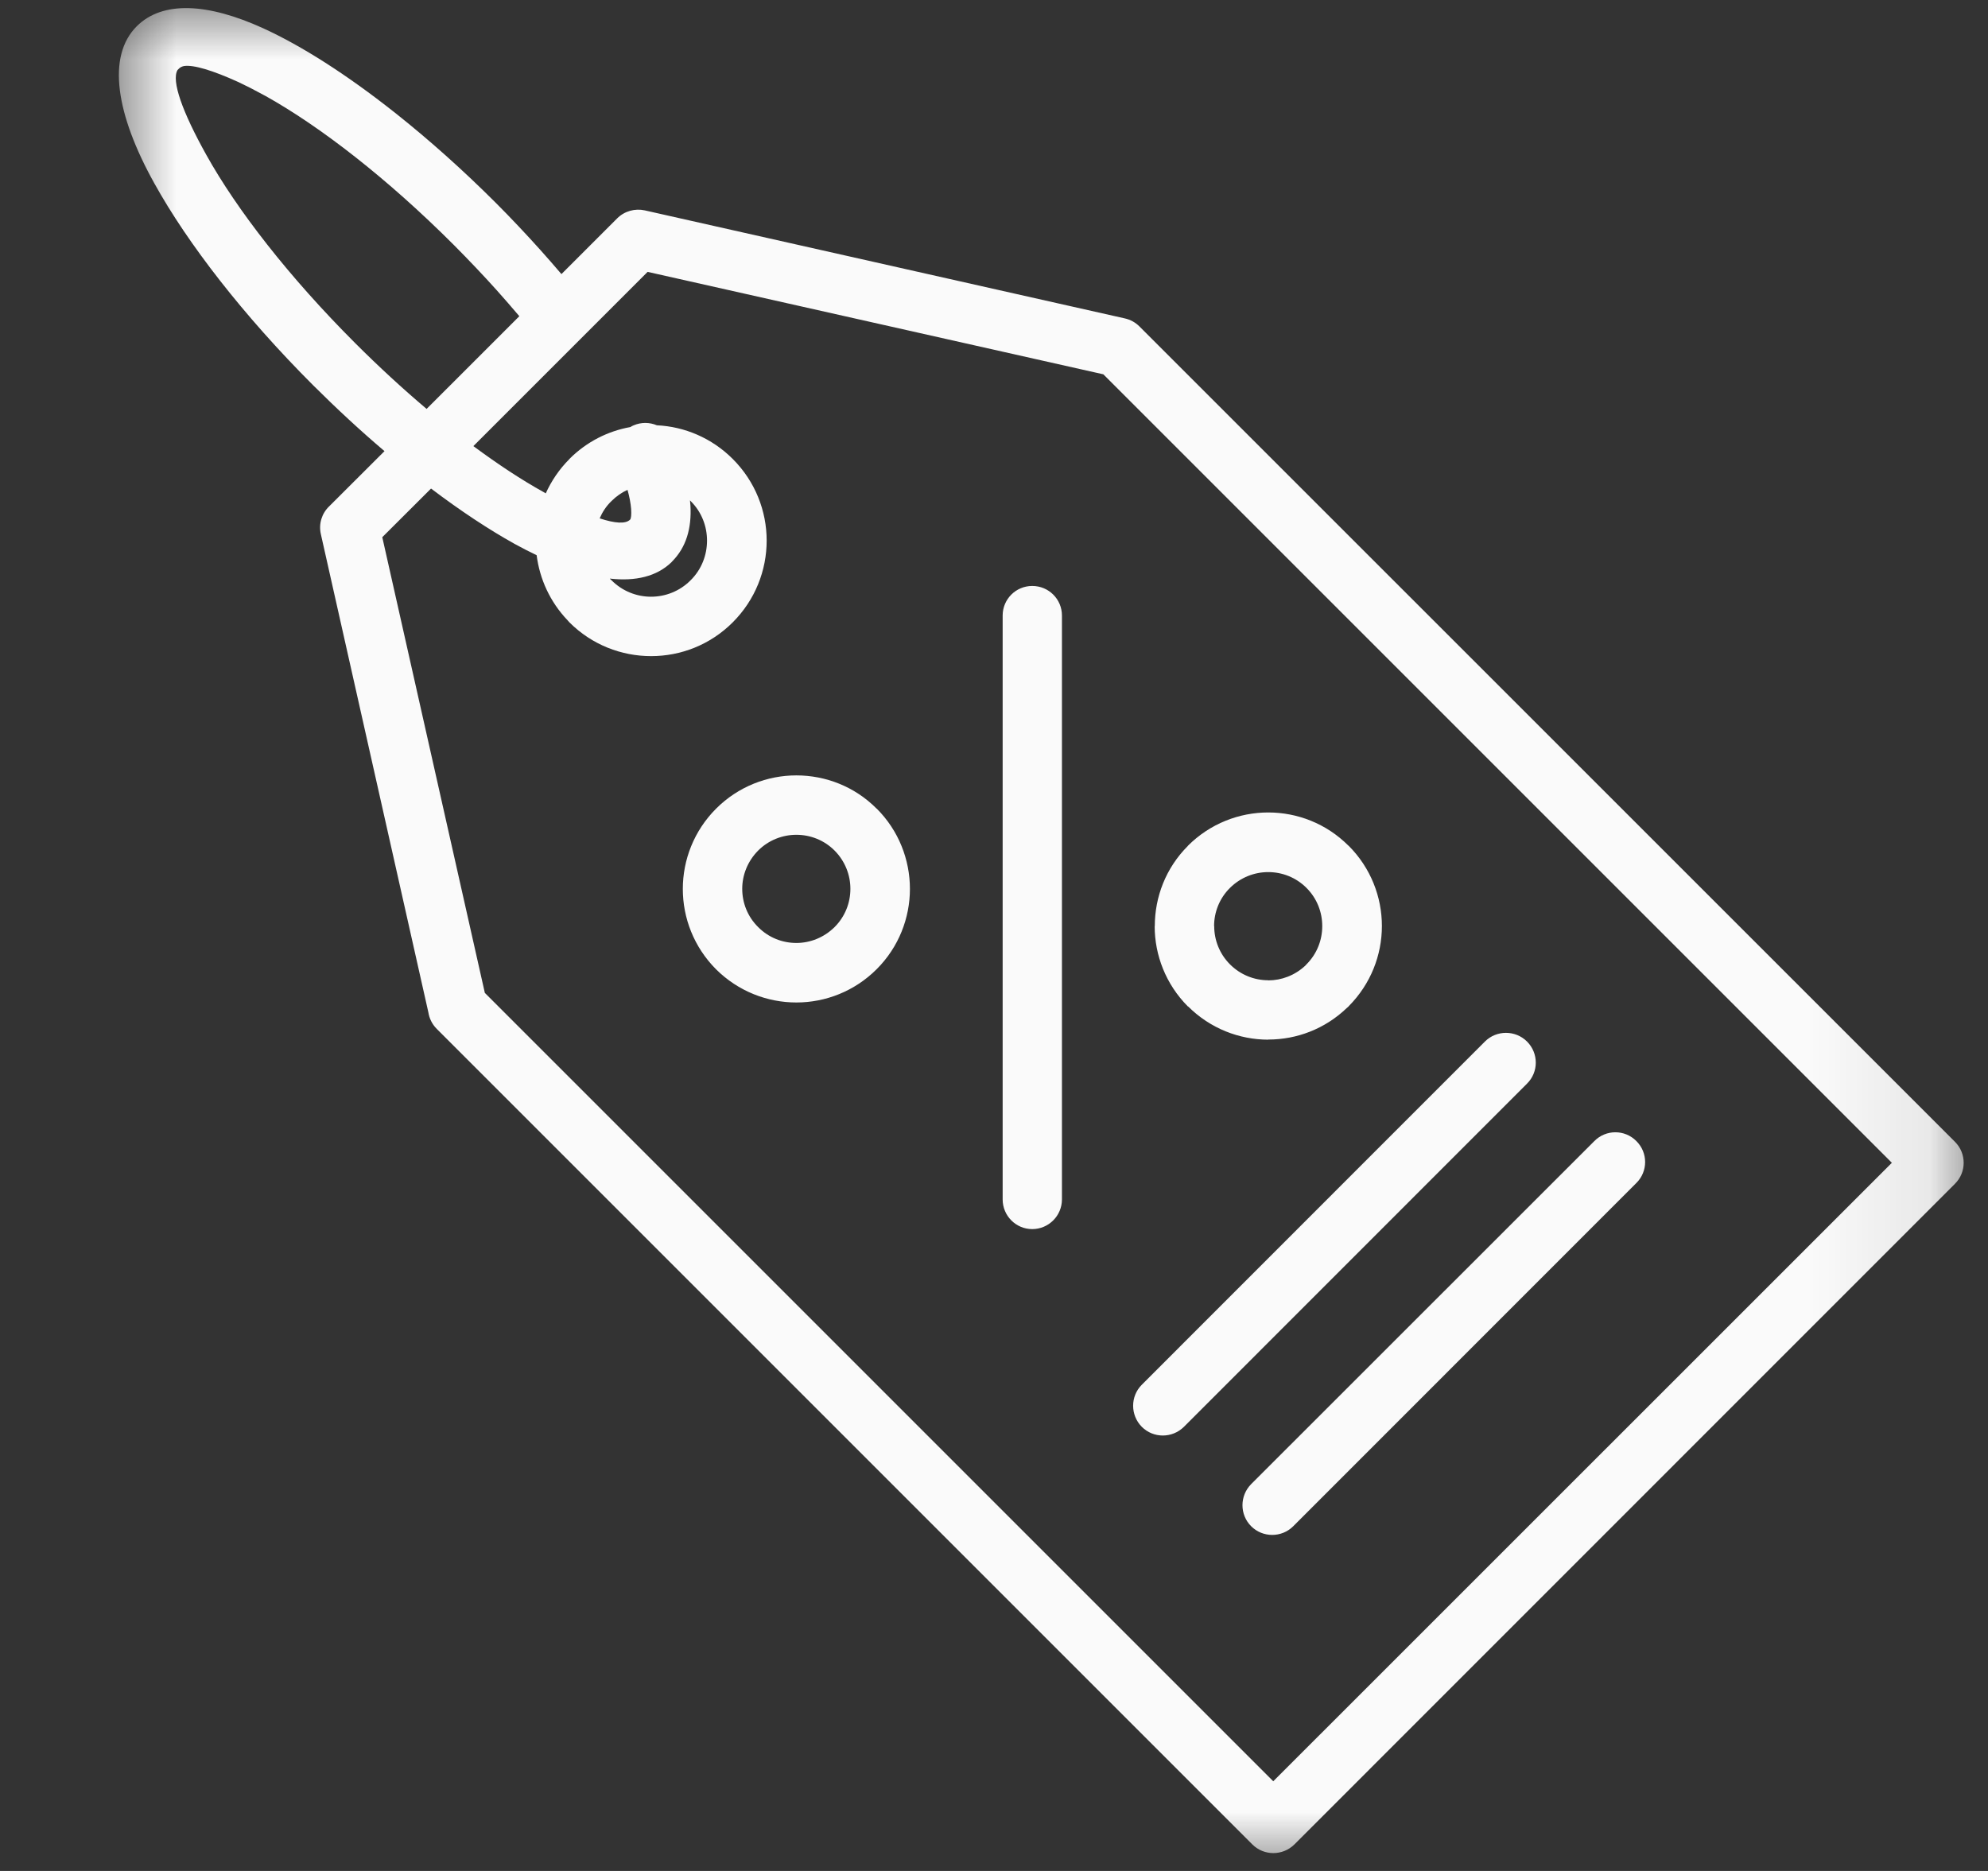 <svg width="17" height="16" viewBox="0 0 17 16" fill="none" xmlns="http://www.w3.org/2000/svg">
<rect x="0" y="0" width="17" height="16" fill="#333333" stroke="none"/>
<mask id="mask0_398_2928" style="mask-type:luminance" maskUnits="userSpaceOnUse" x="0" y="0" width="17" height="16">
<path fill-rule="evenodd" clip-rule="evenodd" d="M0.913 0H16.913V16H0.913V0Z" fill="white"/>
</mask>
<g mask="url(#mask0_398_2928)">
<path d="M9.081 5.264V10.257C9.081 10.397 8.967 10.511 8.827 10.511C8.687 10.511 8.574 10.397 8.574 10.257V5.264C8.574 5.124 8.687 5.011 8.827 5.011C8.968 5.011 9.081 5.124 9.081 5.264ZM7.497 6.915C7.686 7.104 7.781 7.353 7.781 7.602C7.781 7.85 7.686 8.099 7.497 8.288C7.307 8.478 7.058 8.573 6.81 8.573C6.562 8.573 6.313 8.478 6.123 8.289C5.934 8.099 5.839 7.851 5.839 7.602C5.839 7.354 5.934 7.105 6.124 6.915C6.313 6.726 6.562 6.631 6.81 6.631C7.058 6.631 7.307 6.725 7.496 6.915H7.497V6.915ZM7.272 7.601C7.272 7.483 7.227 7.365 7.137 7.274C7.047 7.184 6.929 7.139 6.81 7.139C6.692 7.139 6.573 7.184 6.483 7.274C6.393 7.365 6.347 7.483 6.347 7.601C6.347 7.72 6.392 7.838 6.483 7.928C6.573 8.019 6.691 8.064 6.81 8.064C6.928 8.064 7.046 8.018 7.137 7.928C7.227 7.838 7.272 7.72 7.272 7.601ZM10.158 8.607C9.969 8.417 9.874 8.168 9.874 7.92H9.875C9.875 7.671 9.969 7.423 10.158 7.234V7.233C10.348 7.043 10.597 6.948 10.845 6.948C11.093 6.948 11.341 7.042 11.531 7.232H11.532C11.722 7.422 11.817 7.671 11.817 7.919C11.817 8.167 11.722 8.415 11.533 8.605V8.606L11.516 8.621C11.329 8.8 11.088 8.89 10.846 8.89V8.891C10.598 8.891 10.35 8.796 10.16 8.607H10.158ZM10.382 7.92H10.383C10.383 8.038 10.428 8.157 10.518 8.247C10.608 8.337 10.726 8.383 10.845 8.383V8.384C10.958 8.384 11.072 8.342 11.162 8.258L11.172 8.247C11.262 8.157 11.307 8.039 11.307 7.92C11.307 7.802 11.263 7.684 11.172 7.593C11.082 7.503 10.964 7.458 10.845 7.458C10.727 7.458 10.609 7.503 10.518 7.593C10.427 7.683 10.382 7.802 10.382 7.92ZM16.717 10.124L11.069 15.773C10.969 15.872 10.808 15.872 10.709 15.773L3.735 8.799C3.695 8.759 3.671 8.709 3.663 8.657L2.744 4.569C2.723 4.479 2.753 4.389 2.815 4.33L3.288 3.858C3.085 3.686 2.881 3.497 2.678 3.295C2.08 2.697 1.605 2.082 1.321 1.57C0.99 0.976 0.913 0.481 1.169 0.225C1.39 0.004 1.777 0.026 2.249 0.241C2.578 0.391 2.965 0.638 3.371 0.959L3.39 0.974C3.668 1.195 3.957 1.452 4.241 1.736C4.368 1.863 4.497 2 4.622 2.139C4.683 2.207 4.743 2.276 4.801 2.344L5.277 1.868C5.341 1.804 5.431 1.781 5.513 1.799L9.619 2.723C9.668 2.734 9.71 2.758 9.743 2.791L16.717 9.764C16.817 9.863 16.817 10.025 16.717 10.124ZM3.648 3.497L4.441 2.704C4.379 2.631 4.313 2.555 4.245 2.479C4.131 2.352 4.008 2.223 3.881 2.095C3.314 1.528 2.74 1.083 2.271 0.821L2.139 0.751L2.039 0.702C1.819 0.602 1.655 0.552 1.572 0.565C1.555 0.569 1.541 0.576 1.531 0.586L1.518 0.599C1.464 0.691 1.56 0.958 1.764 1.324C2.025 1.793 2.47 2.367 3.037 2.934C3.242 3.139 3.447 3.327 3.648 3.497ZM16.178 9.944L9.435 3.201L5.538 2.325L4.965 2.898C4.964 2.899 4.962 2.901 4.961 2.902L4.048 3.815C4.26 3.972 4.462 4.105 4.648 4.208C4.655 4.212 4.661 4.215 4.667 4.219C4.715 4.113 4.782 4.013 4.869 3.926V3.925C5.017 3.777 5.2 3.686 5.391 3.652C5.399 3.646 5.408 3.642 5.417 3.638C5.484 3.609 5.555 3.611 5.617 3.637C5.853 3.648 6.086 3.745 6.266 3.925C6.459 4.118 6.556 4.371 6.556 4.623C6.556 4.876 6.459 5.129 6.266 5.322C6.073 5.515 5.821 5.611 5.568 5.611C5.315 5.611 5.062 5.515 4.869 5.322L4.854 5.305C4.703 5.147 4.615 4.951 4.589 4.748C4.528 4.719 4.466 4.687 4.402 4.652C4.179 4.528 3.937 4.368 3.686 4.178L3.269 4.594L4.146 8.491L10.888 15.233L16.178 9.944ZM5.229 4.285C5.184 4.328 5.151 4.379 5.128 4.433C5.259 4.476 5.349 4.482 5.388 4.444C5.397 4.434 5.4 4.402 5.397 4.352C5.393 4.304 5.383 4.249 5.366 4.189C5.316 4.212 5.27 4.244 5.229 4.285ZM5.215 4.948C5.216 4.949 5.217 4.951 5.218 4.952L5.229 4.962C5.322 5.056 5.445 5.103 5.567 5.103C5.69 5.103 5.813 5.056 5.906 4.962C6 4.869 6.046 4.746 6.046 4.623C6.046 4.501 6 4.378 5.906 4.285C5.904 4.283 5.902 4.281 5.9 4.279C5.901 4.292 5.903 4.306 5.904 4.32C5.916 4.518 5.867 4.682 5.747 4.802L5.742 4.808C5.617 4.929 5.436 4.973 5.215 4.948ZM10.699 13.052C10.798 13.151 10.96 13.151 11.059 13.052L13.993 10.117C14.093 10.018 14.093 9.857 13.993 9.758C13.894 9.658 13.733 9.658 13.634 9.758L10.699 12.692C10.6 12.792 10.6 12.953 10.699 13.052ZM10.124 12.202L13.058 9.267C13.158 9.168 13.158 9.007 13.058 8.907C12.959 8.808 12.797 8.808 12.698 8.907L9.764 11.842C9.665 11.941 9.665 12.102 9.764 12.202C9.863 12.301 10.024 12.301 10.124 12.202Z" fill="#FAFAFA"/>
</g>
</svg>
